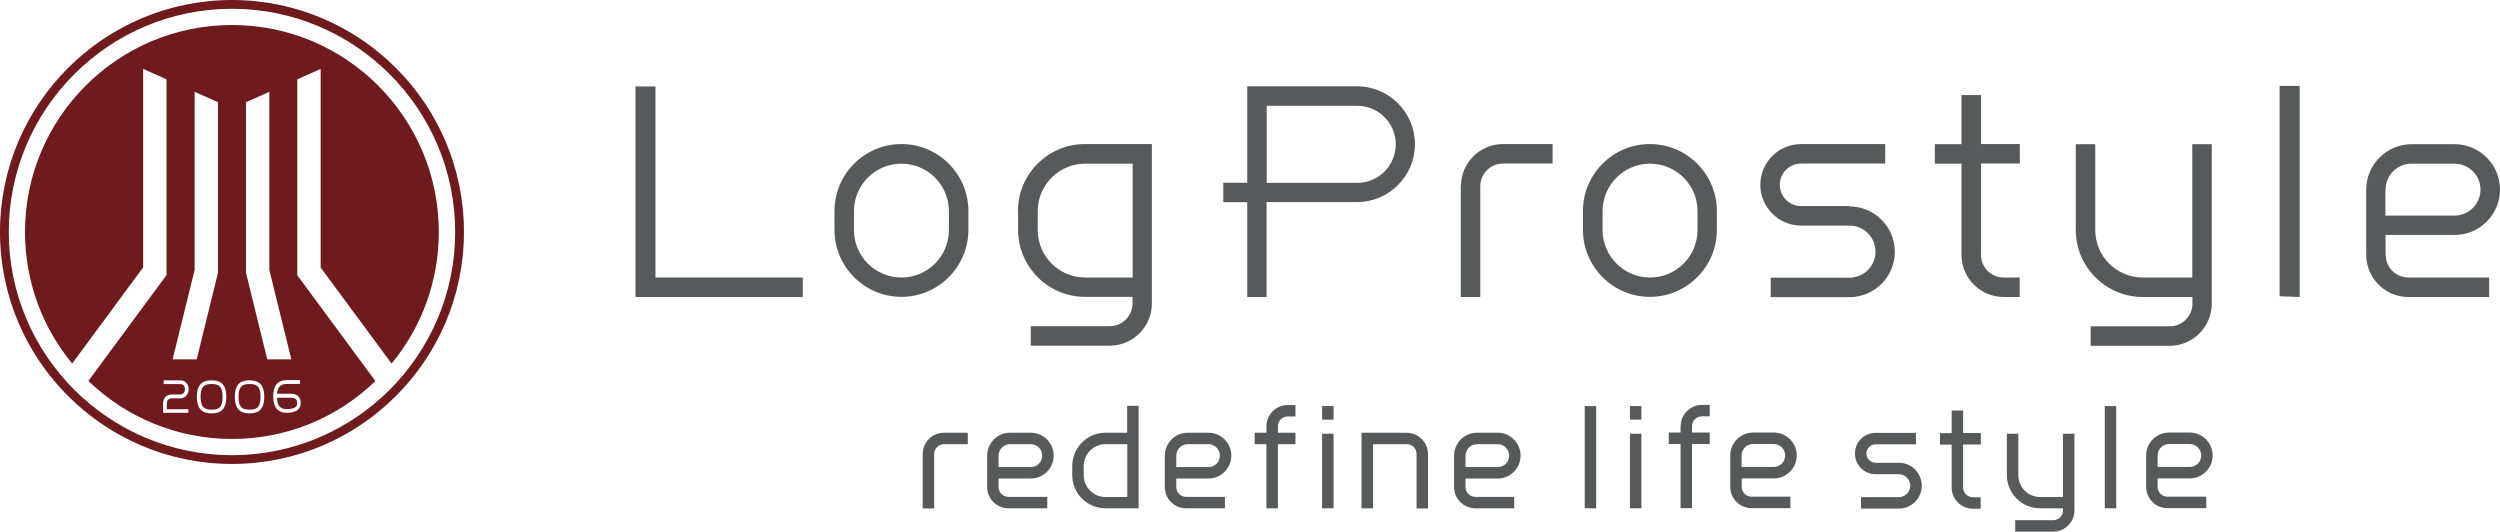 <?xml version="1.0" encoding="UTF-8"?><svg id="Layer_2" xmlns="http://www.w3.org/2000/svg" viewBox="0 0 168.01 35.74"><defs><style>.cls-1{fill:#58595b;}.cls-2{fill:#6f1a1c;}</style></defs><g id="_ÉåÉCÉÑÅ_x5B__x5F_1"><path class="cls-2" d="M15.59,31.18C6.99,31.18,0,24.19,0,15.59S6.99,0,15.59,0s15.59,6.99,15.59,15.59-6.99,15.59-15.59,15.59M15.59.59C7.32.59.59,7.32.59,15.59s6.73,15,15,15,15-6.73,15-15S23.86.59,15.59.59Z"/><path class="cls-2" d="M14.22,25.81c-.39,0-.74.07-.74.86s.35.86.74.86.74-.06.74-.86-.35-.86-.74-.86Z"/><path class="cls-2" d="M16.77,25.81c-.39,0-.74.07-.74.86s.35.86.74.86.74-.06.74-.86-.35-.86-.74-.86Z"/><path class="cls-2" d="M19.31,27.49c.66,0,.66-.29.66-.39,0-.2-.05-.37-.43-.37h-.92c.01.46.14.77.68.77Z"/><path class="cls-2" d="M26.32,24.43c1.98-2.4,3.17-5.48,3.17-8.84,0-7.68-6.23-13.91-13.9-13.91S1.68,7.91,1.68,15.59c0,3.36,1.19,6.44,3.17,8.84l4.77-6.46V4.63l1.57.7v13.16l-5.25,7.11c2.5,2.41,5.9,3.9,9.65,3.9s7.14-1.48,9.64-3.89l-5.25-7.11V5.33l1.57-.7v13.35l4.77,6.46ZM12.66,27.49v.25h-1.7v-.59c0-.42.22-.64.62-.64h.53c.1,0,.18-.04.24-.11.05-.06.08-.16.08-.25,0-.16-.08-.34-.32-.34h-1.11v-.25h1.11c.38,0,.57.3.57.6s-.2.61-.57.61h-.53c-.26,0-.37.12-.37.39v.34h1.45ZM11.6,24.15l1.48-6.01V6.17l1.57.7v11.46l-1.43,5.82h-1.62ZM14.22,27.78c-.46,0-.99-.13-.99-1.11s.53-1.11.99-1.11.99.13.99,1.11-.53,1.11-.99,1.11ZM16.77,27.78c-.46,0-.99-.13-.99-1.11s.53-1.11.99-1.11.99.13.99,1.11-.53,1.11-.99,1.11ZM16.53,18.33V6.87l1.57-.7v11.97l1.48,6.01h-1.62l-1.43-5.82ZM20.16,25.55v.25h-.86c-.5,0-.65.26-.68.66h.91c.56,0,.68.34.68.63,0,.24-.12.65-.92.65-.63,0-.93-.36-.93-1.1s.31-1.1.93-1.1h.86Z"/><rect class="cls-1" x="109.54" y="29.15" width=".77" height="5.01"/><rect class="cls-1" x="109.54" y="27.29" width=".77" height=".91"/><path class="cls-1" d="M145,32.72v-.57h2.16c.85,0,1.54-.69,1.54-1.54s-.69-1.54-1.54-1.54h-1.39c-.85,0-1.54.69-1.54,1.54v2.11c0,.79.64,1.43,1.43,1.43h2.61v-.77h-2.61c-.37,0-.66-.3-.66-.66ZM145,30.61c0-.42.34-.77.77-.77h1.39c.42,0,.77.34.77.77s-.34.77-.77.77h-2.16v-.77Z"/><path class="cls-1" d="M119.21,32.15c.85,0,1.54-.69,1.54-1.54s-.69-1.54-1.54-1.54h-1.39c-.85,0-1.54.69-1.54,1.54v2.11c0,.79.64,1.43,1.43,1.43h2.61v-.77h-2.61c-.37,0-.66-.3-.66-.66v-.57h2.16ZM117.04,30.61c0-.42.34-.77.77-.77h1.39c.42,0,.77.34.77.77s-.34.77-.77.77h-2.16v-.77Z"/><rect class="cls-1" x="106.5" y="27.29" width=".77" height="6.87"/><rect class="cls-1" x="141.45" y="27.29" width=".77" height="6.87"/><rect class="cls-1" x="88.85" y="29.15" width=".77" height="5.01"/><rect class="cls-1" x="88.85" y="27.29" width=".77" height=".91"/><path class="cls-1" d="M62.01,30.52v3.65h.77v-3.65c0-.37.3-.67.66-.67h1.6v-.77h-1.6c-.79,0-1.43.64-1.43,1.43Z"/><path class="cls-1" d="M69.27,32.16c.85,0,1.54-.69,1.54-1.54s-.69-1.54-1.54-1.54h-1.39c-.85,0-1.54.69-1.54,1.54v2.11c0,.79.64,1.43,1.43,1.43h2.61v-.77h-2.61c-.37,0-.66-.3-.66-.66v-.57h2.16ZM67.11,30.62c0-.42.35-.77.77-.77h1.39c.42,0,.77.34.77.77s-.34.77-.77.77h-2.16v-.77Z"/><path class="cls-1" d="M81.21,32.16c.85,0,1.54-.69,1.54-1.54s-.69-1.54-1.54-1.54h-1.39c-.85,0-1.54.69-1.54,1.54v2.11c0,.79.64,1.43,1.43,1.43h2.61v-.77h-2.61c-.37,0-.66-.3-.66-.66v-.57h2.16ZM79.05,30.62c0-.42.35-.77.77-.77h1.39c.42,0,.77.34.77.77s-.34.77-.77.77h-2.16v-.77Z"/><path class="cls-1" d="M100.65,32.16c.85,0,1.54-.69,1.54-1.54s-.69-1.54-1.54-1.54h-1.39c-.85,0-1.54.69-1.54,1.54v2.11c0,.79.64,1.43,1.43,1.43h2.61v-.77h-2.61c-.37,0-.66-.3-.66-.66v-.57h2.16ZM98.49,30.62c0-.42.34-.77.77-.77h1.39c.42,0,.77.34.77.77s-.34.77-.77.77h-2.16v-.77Z"/><path class="cls-1" d="M75.76,29.08h-1.47c-1.23,0-2.23,1-2.23,2.24v.61c0,1.23,1,2.23,2.23,2.23h2.23v-6.89h-.77v1.81ZM75.76,33.4h-1.47c-.81,0-1.46-.66-1.46-1.47v-.61c0-.81.66-1.47,1.46-1.47h1.47v3.54Z"/><path class="cls-1" d="M94.54,29.08h-3.04v5.08h.77v-4.31h2.27c.37,0,.66.3.66.67v3.65h.77v-3.65c0-.79-.64-1.43-1.43-1.43Z"/><path class="cls-1" d="M85.11,28.65v.43h-.79v.77h.79v4.31h.77v-4.31h1.18v-.77h-1.18v-.43c0-.37.3-.66.66-.66h.52v-.77h-.52c-.79,0-1.43.64-1.43,1.43Z"/><path class="cls-1" d="M112.94,28.64v.43h-.79v.77h.79v4.31h.77v-4.31h1.19v-.77h-1.19v-.43c0-.37.3-.66.67-.66h.52v-.77h-.52c-.79,0-1.43.64-1.43,1.43Z"/><path class="cls-1" d="M138.64,33.4h-1.54c-.81,0-1.46-.66-1.46-1.47v-2.78h-.77v2.78c0,1.23,1,2.23,2.23,2.23h1.54v.14c0,.37-.3.66-.66.66h-2.55v.77h2.55c.79,0,1.43-.64,1.43-1.43v-5.15h-.77v4.24Z"/><path class="cls-1" d="M127.61,31.1h-1.56c-.34,0-.62-.28-.62-.62s.28-.62.62-.62h2.71v-.77h-2.71c-.77,0-1.39.62-1.39,1.39s.62,1.39,1.39,1.39h1.56c.42,0,.77.35.77.77s-.35.77-.77.77h-2.54v.77h2.54c.85,0,1.54-.69,1.54-1.54s-.69-1.54-1.54-1.54Z"/><path class="cls-1" d="M131.93,27.59h-.77v1.52h-.79v.77h.79v2.88c0,.79.64,1.43,1.43,1.43h.52v-.77h-.52c-.37,0-.66-.3-.66-.67v-2.88h1.19v-.77h-1.19v-1.52Z"/><polygon class="cls-1" points="153.2 19.91 154.55 19.96 154.55 5.77 153.2 5.77 153.2 19.91"/><path class="cls-1" d="M147.34,18.65h-3.34c-1.76,0-3.19-1.43-3.19-3.19v-5.77h-1.31v5.77c0,2.48,2.02,4.5,4.5,4.5h3.34v.44c0,.84-.68,1.53-1.53,1.53h-5.31v1.31h5.31c1.56,0,2.83-1.27,2.83-2.84v-10.71h-1.31v8.97Z"/><path class="cls-1" d="M124.29,13.85h-3.25c-.79,0-1.43-.64-1.43-1.43s.64-1.43,1.43-1.43h5.65v-1.31h-5.65c-1.51,0-2.74,1.23-2.74,2.74s1.23,2.74,2.74,2.74h3.25c.96,0,1.75.78,1.75,1.75s-.78,1.75-1.75,1.75h-5.29v1.31h5.29c1.68,0,3.05-1.37,3.05-3.05s-1.37-3.05-3.05-3.05Z"/><path class="cls-1" d="M98.17,12.52v7.44h1.31v-7.44c0-.84.68-1.53,1.53-1.53h3.33v-1.31h-3.33c-1.56,0-2.83,1.27-2.83,2.83Z"/><path class="cls-1" d="M110.88,9.68c-2.48,0-4.5,2.02-4.5,4.5v1.27c0,2.48,2.02,4.5,4.5,4.5s4.5-2.02,4.5-4.5v-1.27c0-2.48-2.02-4.5-4.5-4.5ZM114.08,15.46c0,1.76-1.43,3.19-3.19,3.19s-3.19-1.43-3.19-3.19v-1.27c0-1.76,1.43-3.19,3.19-3.19s3.19,1.43,3.19,3.19v1.27Z"/><path class="cls-1" d="M133.13,6.39h-1.31v3.3h-1.79v1.31h1.79v6.13c0,1.56,1.27,2.83,2.83,2.83h1.08v-1.31h-1.08c-.84,0-1.52-.68-1.52-1.53v-6.13h2.61v-1.31h-2.61v-3.3Z"/><polygon class="cls-1" points="44.05 5.81 42.71 5.81 42.71 19.96 53.95 19.96 53.95 18.65 44.05 18.65 44.05 5.81"/><path class="cls-1" d="M60.58,9.68c-2.48,0-4.5,2.02-4.5,4.5v1.27c0,2.48,2.02,4.5,4.5,4.5s4.5-2.02,4.5-4.5v-1.27c0-2.48-2.02-4.5-4.5-4.5ZM63.77,15.46c0,1.76-1.43,3.19-3.19,3.19s-3.19-1.43-3.19-3.19v-1.27c0-1.76,1.43-3.19,3.19-3.19s3.19,1.43,3.19,3.19v1.27Z"/><path class="cls-1" d="M68.42,14.18v1.27c0,2.48,2.02,4.5,4.5,4.5h3.19v.44c0,.84-.69,1.53-1.53,1.53h-5.31v1.31h5.31c1.56,0,2.83-1.27,2.83-2.84v-10.71h-4.5c-2.48,0-4.5,2.02-4.5,4.5ZM76.12,18.65h-3.19c-1.76,0-3.19-1.43-3.19-3.19v-1.27c0-1.76,1.43-3.19,3.19-3.19h3.19v7.66Z"/><path class="cls-1" d="M160.32,17.12v-1.33h4.64c1.68,0,3.05-1.37,3.05-3.05s-1.37-3.05-3.05-3.05h-2.89c-1.68,0-3.05,1.37-3.05,3.05v4.39c0,1.56,1.27,2.83,2.83,2.83h5.43v-1.31h-5.43c-.84,0-1.52-.68-1.52-1.53ZM160.32,12.74c0-.96.78-1.74,1.74-1.74h2.89c.96,0,1.75.78,1.75,1.74s-.78,1.75-1.75,1.75h-4.64v-1.75Z"/><path class="cls-1" d="M85.13,19.96h-1.31v-6.37h-1.61v-1.31h1.61v-6.48h7.38c2.15,0,3.89,1.75,3.89,3.89s-1.75,3.89-3.89,3.89h-6.08v6.37ZM85.13,12.29h6.08c1.43,0,2.59-1.16,2.59-2.59s-1.16-2.59-2.59-2.59h-6.08v5.17Z"/></g></svg>